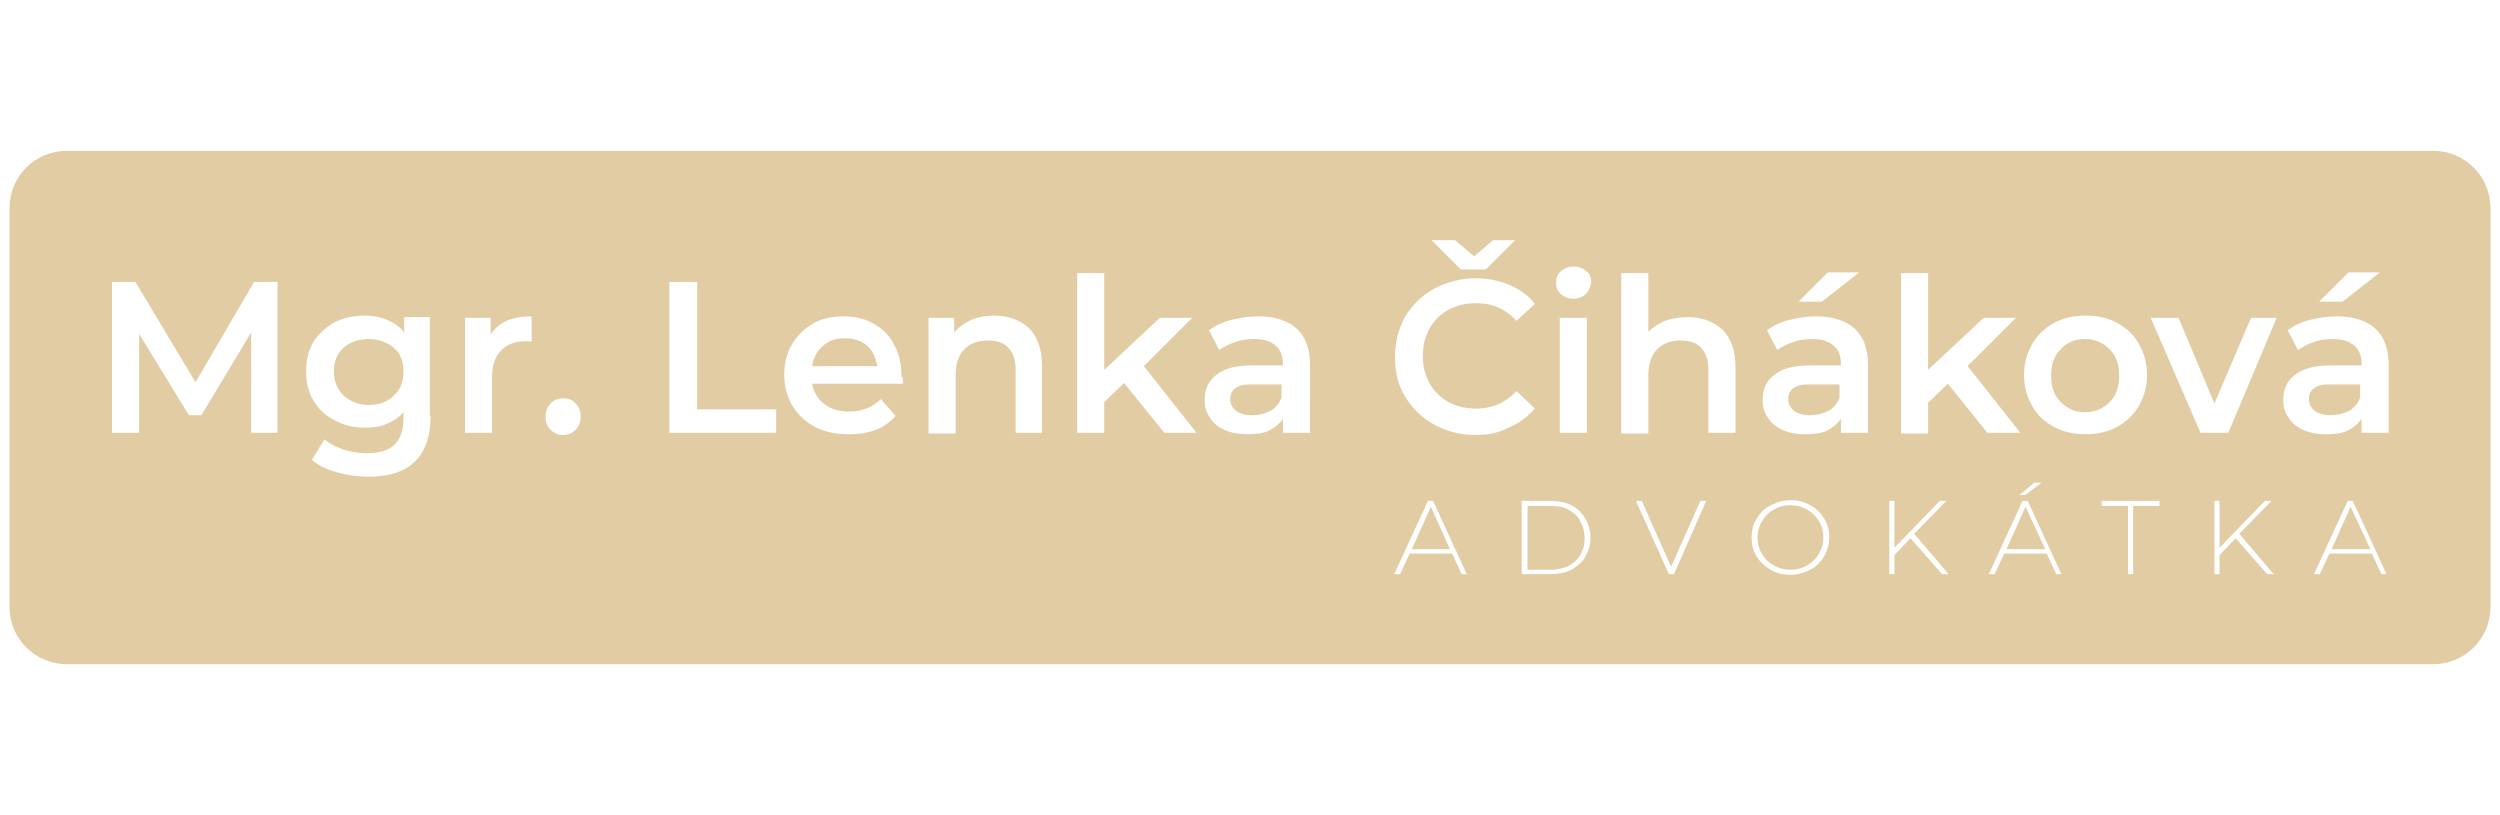 <?xml version="1.0" encoding="utf-8"?>
<!-- Generator: Adobe Illustrator 25.0.0, SVG Export Plug-In . SVG Version: 6.00 Build 0)  -->
<svg version="1.1" id="Vrstva_1" xmlns="http://www.w3.org/2000/svg" xmlns:xlink="http://www.w3.org/1999/xlink" x="0px" y="0px"
	 viewBox="0 0 341.4 111.3" enable-background="new 0 0 341.4 111.3" xml:space="preserve">
<g>
	<polygon fill="#E2CCA3" points="274,75 279.3,75 276.6,69.2 	"/>
	<path fill="#E2CCA3" d="M244.2,54.5c0,0.7,0.3,1.2,0.8,1.6c0.5,0.4,1.3,0.6,2.2,0.6c0.9,0,1.7-0.2,2.5-0.6c0.7-0.4,1.2-1,1.5-1.8
		v-1.8h-3.8C245.3,52.4,244.2,53.1,244.2,54.5z"/>
	<path fill="#E2CCA3" d="M288.1,47.7c-0.9-0.9-2-1.4-3.4-1.4c-1.4,0-2.5,0.5-3.3,1.4c-0.9,0.9-1.3,2.1-1.3,3.6s0.4,2.7,1.3,3.6
		c0.9,0.9,2,1.4,3.3,1.4c1.4,0,2.5-0.5,3.4-1.4c0.9-0.9,1.3-2.1,1.3-3.6S289,48.6,288.1,47.7z"/>
	<path fill="#E2CCA3" d="M246.8,69.6c-0.7-0.4-1.4-0.6-2.3-0.6s-1.6,0.2-2.3,0.6c-0.7,0.4-1.2,0.9-1.6,1.6c-0.4,0.7-0.6,1.4-0.6,2.2
		c0,0.8,0.2,1.6,0.6,2.2c0.4,0.7,0.9,1.2,1.6,1.6c0.7,0.4,1.4,0.6,2.3,0.6s1.6-0.2,2.3-0.6c0.7-0.4,1.2-0.9,1.6-1.6
		c0.4-0.7,0.6-1.4,0.6-2.2c0-0.8-0.2-1.6-0.6-2.2C248,70.5,247.5,70,246.8,69.6z"/>
	<path fill="#E2CCA3" d="M115.4,46.2c-1.2,0-2.2,0.3-3,1s-1.3,1.6-1.5,2.8h8.9c-0.2-1.1-0.6-2.1-1.4-2.8
		C117.6,46.5,116.6,46.2,115.4,46.2z"/>
	<path fill="#E2CCA3" d="M50.4,46.3c-1.4,0-2.6,0.4-3.5,1.2c-0.9,0.8-1.3,1.9-1.3,3.2c0,1.3,0.4,2.4,1.3,3.3c0.9,0.8,2,1.3,3.5,1.3
		c1.4,0,2.5-0.4,3.4-1.3c0.9-0.8,1.3-1.9,1.3-3.3c0-1.3-0.4-2.4-1.3-3.2C52.9,46.8,51.8,46.3,50.4,46.3z"/>
	<polygon fill="#E2CCA3" points="192.8,75 198,75 195.4,69.2 	"/>
	<path fill="#E2CCA3" d="M214.2,69.6c-0.7-0.4-1.5-0.5-2.4-0.5h-3.2v8.7h3.2c0.9,0,1.7-0.2,2.4-0.5c0.7-0.4,1.2-0.9,1.6-1.5
		c0.4-0.7,0.6-1.4,0.6-2.3c0-0.8-0.2-1.6-0.6-2.3C215.5,70.5,214.9,70,214.2,69.6z"/>
	<path fill="#E2CCA3" d="M168,54.5c0,0.7,0.3,1.2,0.8,1.6c0.5,0.4,1.3,0.6,2.2,0.6c0.9,0,1.7-0.2,2.5-0.6c0.7-0.4,1.2-1,1.5-1.8
		v-1.8h-3.8C169.1,52.4,168,53.1,168,54.5z"/>
	<polygon fill="#E2CCA3" points="318.4,75 323.7,75 321,69.2 	"/>
	<path fill="#E2CCA3" d="M332.3,20.6H9.1c-4.3,0-7.8,3.5-7.8,7.8v54.5c0,4.3,3.5,7.8,7.8,7.8h323.2c4.3,0,7.8-3.5,7.8-7.8V28.4
		C340.1,24.1,336.6,20.6,332.3,20.6z M320.7,37.2h4.3l-5.1,4h-3.2L320.7,37.2z M249.6,37.2h4.3l-5.1,4h-3.2L249.6,37.2z M198.7,32.8
		l2.6,2.2l2.6-2.2h3l-4,4h-3.4l-4-4H198.7z M34.3,59.1l0-13.7l-6.8,11.3h-1.7L19,45.6v13.5h-3.7V38.5h3.2l8.2,13.7l8-13.7h3.2
		l0,20.6H34.3z M58.8,56.8c0,5.5-2.8,8.3-8.5,8.3c-1.5,0-2.9-0.2-4.3-0.6c-1.4-0.4-2.5-0.9-3.4-1.7l1.7-2.8c0.7,0.6,1.6,1,2.6,1.4
		c1.1,0.3,2.1,0.5,3.2,0.5c1.7,0,3-0.4,3.8-1.2c0.8-0.8,1.2-2,1.2-3.6v-0.8c-0.6,0.7-1.4,1.2-2.3,1.6c-0.9,0.4-1.9,0.5-3,0.5
		c-1.5,0-2.8-0.3-4.1-1c-1.2-0.6-2.2-1.5-2.9-2.7s-1-2.5-1-4c0-1.5,0.3-2.8,1-4c0.7-1.1,1.7-2,2.9-2.7c1.2-0.6,2.6-0.9,4.1-0.9
		c1.1,0,2.2,0.2,3.1,0.6c0.9,0.4,1.7,0.9,2.3,1.7v-2.1h3.5V56.8z M72.7,46.7c-0.3-0.1-0.6-0.1-0.9-0.1c-1.4,0-2.6,0.4-3.4,1.3
		c-0.8,0.8-1.2,2-1.2,3.6v7.6h-3.7V43.4h3.5v2.3c1.1-1.7,2.9-2.5,5.6-2.5V46.7z M78.6,58.7c-0.5,0.5-1,0.7-1.7,0.7
		c-0.7,0-1.2-0.2-1.7-0.7c-0.5-0.5-0.7-1-0.7-1.8c0-0.7,0.2-1.3,0.7-1.8c0.5-0.5,1-0.7,1.7-0.7c0.7,0,1.3,0.2,1.7,0.7
		c0.5,0.5,0.7,1,0.7,1.8C79.3,57.6,79.1,58.2,78.6,58.7z M106,59.1H91.4V38.5h3.8v17.4H106V59.1z M123.3,52.4h-12.4
		c0.2,1.2,0.8,2.1,1.7,2.8c0.9,0.7,2,1,3.4,1c1.7,0,3.2-0.6,4.3-1.7l2,2.3c-0.7,0.8-1.6,1.5-2.7,1.9c-1.1,0.4-2.3,0.6-3.7,0.6
		c-1.7,0-3.3-0.3-4.6-1c-1.3-0.7-2.3-1.6-3.1-2.9c-0.7-1.2-1.1-2.6-1.1-4.2c0-1.5,0.3-2.9,1-4.1s1.7-2.2,2.9-2.9
		c1.2-0.7,2.6-1,4.2-1c1.5,0,2.9,0.3,4.1,1c1.2,0.7,2.2,1.6,2.8,2.9c0.7,1.2,1,2.6,1,4.3C123.4,51.6,123.3,52,123.3,52.4z
		 M142.4,59.1h-3.7v-8.5c0-1.4-0.3-2.4-1-3.1c-0.6-0.7-1.6-1-2.8-1c-1.4,0-2.4,0.4-3.2,1.2c-0.8,0.8-1.2,2-1.2,3.5v8h-3.7V43.4h3.5
		v2c0.6-0.7,1.4-1.3,2.3-1.7c0.9-0.4,2-0.6,3.1-0.6c2,0,3.6,0.6,4.8,1.7c1.2,1.2,1.8,2.9,1.8,5.2V59.1z M159,59.1l-5.5-6.8l-2.7,2.6
		v4.2h-3.7V37.3h3.7v13.2l7.6-7.1h4.4l-6.6,6.6l7.2,9.1H159z M178.7,59.1h-3.5v-1.9c-0.5,0.7-1.1,1.2-1.9,1.6
		c-0.8,0.4-1.8,0.5-3,0.5s-2.2-0.2-3.1-0.6c-0.9-0.4-1.6-1-2-1.7c-0.5-0.7-0.7-1.5-0.7-2.4c0-1.4,0.5-2.6,1.6-3.4
		c1.1-0.9,2.7-1.3,5-1.3h4.1v-0.2c0-1.1-0.3-1.9-1-2.5c-0.7-0.6-1.6-0.9-2.9-0.9c-0.9,0-1.8,0.1-2.6,0.4c-0.9,0.3-1.6,0.7-2.2,1.1
		l-1.4-2.7c0.8-0.6,1.8-1.1,3-1.4c1.2-0.3,2.4-0.5,3.7-0.5c2.3,0,4.1,0.6,5.3,1.7c1.2,1.1,1.8,2.8,1.8,5V59.1z M199.6,78.4l-1.3-2.8
		h-5.8l-1.3,2.8h-0.8l4.6-10h0.7l4.6,10H199.6z M201.5,59.4c-2.1,0-4-0.5-5.6-1.4c-1.7-0.9-3-2.2-4-3.8c-1-1.6-1.4-3.4-1.4-5.5
		c0-2,0.5-3.8,1.4-5.5c1-1.6,2.3-2.9,4-3.8c1.7-0.9,3.6-1.4,5.6-1.4c1.7,0,3.2,0.3,4.6,0.9c1.4,0.6,2.6,1.4,3.5,2.6l-2.5,2.3
		c-1.5-1.6-3.3-2.4-5.5-2.4c-1.4,0-2.7,0.3-3.8,0.9s-2,1.5-2.6,2.6s-0.9,2.3-0.9,3.7c0,1.4,0.3,2.6,0.9,3.7s1.5,2,2.6,2.6
		s2.4,0.9,3.8,0.9c2.2,0,4-0.8,5.5-2.4l2.5,2.4c-1,1.1-2.1,2-3.6,2.6C204.7,59.1,203.2,59.4,201.5,59.4z M216.5,76
		c-0.4,0.8-1.1,1.3-1.9,1.8c-0.8,0.4-1.7,0.6-2.8,0.6h-4v-10h4c1,0,2,0.2,2.8,0.6c0.8,0.4,1.4,1,1.9,1.8c0.4,0.8,0.7,1.6,0.7,2.6
		S216.9,75.3,216.5,76z M213,59.1V43.4h3.7v15.7H213z M216.6,40.1c-0.4,0.4-1,0.7-1.7,0.7c-0.7,0-1.2-0.2-1.7-0.6
		c-0.5-0.4-0.7-0.9-0.7-1.6c0-0.6,0.2-1.2,0.7-1.6c0.5-0.4,1-0.6,1.7-0.6c0.7,0,1.2,0.2,1.7,0.6c0.5,0.4,0.7,0.9,0.7,1.5
		C217.2,39.2,217,39.7,216.6,40.1z M228.6,78.4h-0.7l-4.5-10h0.8l4,9l4-9h0.8L228.6,78.4z M237,59.1h-3.7v-8.5c0-1.4-0.3-2.4-1-3.1
		c-0.6-0.7-1.6-1-2.8-1c-1.4,0-2.4,0.4-3.2,1.2c-0.8,0.8-1.2,2-1.2,3.5v8h-3.7V37.3h3.7v8c0.6-0.6,1.4-1.1,2.3-1.5
		c0.9-0.3,1.9-0.5,3-0.5c2,0,3.6,0.6,4.8,1.7c1.2,1.2,1.8,2.9,1.8,5.2V59.1z M249.1,76c-0.5,0.8-1.1,1.4-1.9,1.8
		c-0.8,0.4-1.7,0.7-2.7,0.7s-1.9-0.2-2.7-0.7s-1.4-1-1.9-1.8c-0.5-0.8-0.7-1.6-0.7-2.6c0-1,0.2-1.8,0.7-2.6c0.5-0.8,1.1-1.4,1.9-1.8
		c0.8-0.4,1.7-0.7,2.7-0.7s1.9,0.2,2.7,0.7c0.8,0.4,1.4,1,1.9,1.8c0.5,0.8,0.7,1.6,0.7,2.6S249.5,75.3,249.1,76z M254.9,59.1h-3.5
		v-1.9c-0.5,0.7-1.1,1.2-1.9,1.6c-0.8,0.4-1.8,0.5-3,0.5s-2.2-0.2-3.1-0.6c-0.9-0.4-1.6-1-2-1.7c-0.5-0.7-0.7-1.5-0.7-2.4
		c0-1.4,0.5-2.6,1.6-3.4c1.1-0.9,2.7-1.3,5-1.3h4.1v-0.2c0-1.1-0.3-1.9-1-2.5c-0.7-0.6-1.6-0.9-2.9-0.9c-0.9,0-1.8,0.1-2.6,0.4
		c-0.9,0.3-1.6,0.7-2.2,1.1l-1.4-2.7c0.8-0.6,1.8-1.1,3-1.4c1.2-0.3,2.4-0.5,3.7-0.5c2.3,0,4.1,0.6,5.3,1.7c1.2,1.1,1.8,2.8,1.8,5
		V59.1z M265.2,78.4l-4.3-4.9l-2.2,2.3v2.6H258v-10h0.7v6.4l6.2-6.4h0.9l-4.4,4.5l4.7,5.5H265.2z M266,52.4l-2.7,2.6v4.2h-3.7V37.3
		h3.7v13.2l7.6-7.1h4.4l-6.6,6.6l7.2,9.1h-4.5L266,52.4z M277.8,65.9h1l-2.2,1.7h-0.8L277.8,65.9z M280.8,78.4l-1.3-2.8h-5.8
		l-1.3,2.8h-0.8l4.6-10h0.7l4.6,10H280.8z M280.5,58.3c-1.3-0.7-2.3-1.6-3-2.9c-0.7-1.2-1.1-2.6-1.1-4.2c0-1.6,0.4-2.9,1.1-4.2
		c0.7-1.2,1.7-2.2,3-2.9c1.3-0.7,2.7-1,4.3-1c1.6,0,3.1,0.3,4.3,1c1.3,0.7,2.3,1.6,3,2.9c0.7,1.2,1.1,2.6,1.1,4.2
		c0,1.6-0.4,2.9-1.1,4.2c-0.7,1.2-1.7,2.2-3,2.9c-1.3,0.7-2.7,1-4.3,1C283.2,59.3,281.8,59,280.5,58.3z M294.9,69.1h-3.6v9.3h-0.7
		v-9.3h-3.6v-0.7h7.9V69.1z M309.6,78.4l-4.3-4.9l-2.2,2.3v2.6h-0.7v-10h0.7v6.4l6.2-6.4h0.9l-4.4,4.5l4.7,5.5H309.6z M304.3,59.1
		h-3.8l-6.8-15.7h3.8l4.9,11.7l5-11.7h3.5L304.3,59.1z M325.2,78.4l-1.3-2.8h-5.8l-1.3,2.8h-0.8l4.6-10h0.7l4.6,10H325.2z M326,59.1
		h-3.5v-1.9c-0.5,0.7-1.1,1.2-1.9,1.6c-0.8,0.4-1.8,0.5-3,0.5c-1.2,0-2.2-0.2-3.1-0.6c-0.9-0.4-1.6-1-2-1.7
		c-0.5-0.7-0.7-1.5-0.7-2.4c0-1.4,0.5-2.6,1.6-3.4c1.1-0.9,2.7-1.3,5-1.3h4.1v-0.2c0-1.1-0.3-1.9-1-2.5c-0.7-0.6-1.6-0.9-2.9-0.9
		c-0.9,0-1.8,0.1-2.6,0.4c-0.9,0.3-1.6,0.7-2.2,1.1l-1.4-2.7c0.8-0.6,1.8-1.1,3-1.4c1.2-0.3,2.4-0.5,3.7-0.5c2.3,0,4.1,0.6,5.3,1.7
		c1.2,1.1,1.8,2.8,1.8,5V59.1z"/>
	<path fill="#E2CCA3" d="M315.3,54.5c0,0.7,0.3,1.2,0.8,1.6c0.5,0.4,1.3,0.6,2.2,0.6c0.9,0,1.7-0.2,2.5-0.6c0.7-0.4,1.2-1,1.5-1.8
		v-1.8h-3.8C316.4,52.4,315.3,53.1,315.3,54.5z"/>
</g>
</svg>
